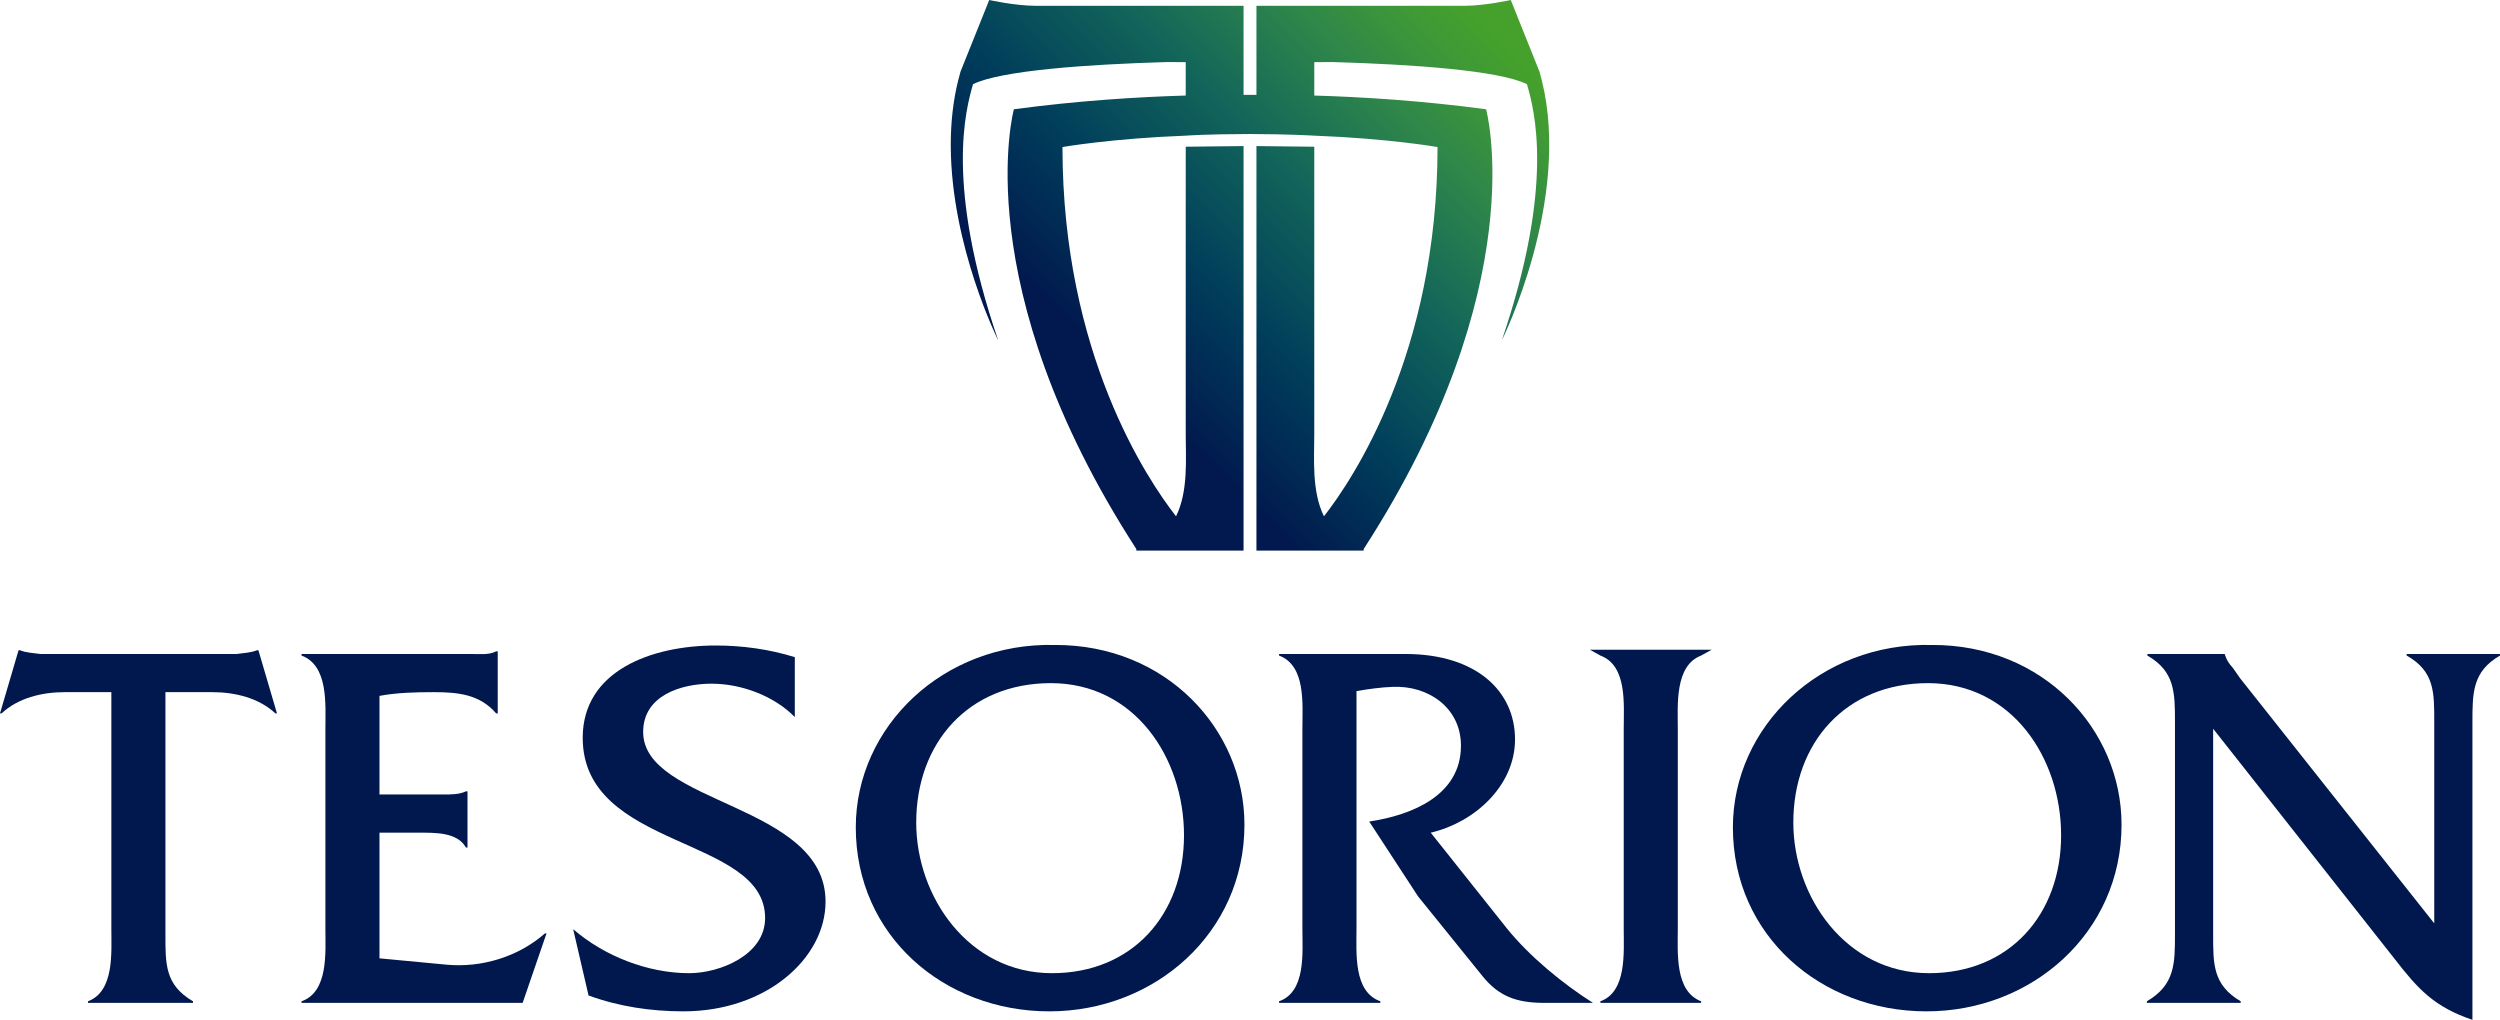 <?xml version="1.0" encoding="utf-8"?>
<!-- Generator: Adobe Illustrator 15.1.0, SVG Export Plug-In . SVG Version: 6.00 Build 0)  -->
<!DOCTYPE svg PUBLIC "-//W3C//DTD SVG 1.1//EN" "http://www.w3.org/Graphics/SVG/1.1/DTD/svg11.dtd">
<svg version="1.1" id="Layer_1" xmlns="http://www.w3.org/2000/svg" xmlns:xlink="http://www.w3.org/1999/xlink" x="0px" y="0px"
	 width="584.912px" height="238.608px" viewBox="0 0 584.912 238.608" enable-background="new 0 0 584.912 238.608"
	 xml:space="preserve">
<g>
	<defs>
		<path id="SVGID_1_" d="M353.469,0c0,0-5.976,1.336-10.771,1.356h-48.734v20.833h-3.015V1.356h-48.735
			C237.42,1.336,231.443,0,231.443,0l-6.708,16.735l-0.573,2.135c-1.188,4.822-1.692,9.774-1.715,14.673v0.699
			c0.11,23.443,11.099,45.396,11.099,45.396c-12.438-36.392-7.632-53.877-5.892-59.94c6.408-3.201,26.767-4.647,45.418-5.181
			l4.346,0.027v7.809c-11.217,0.328-25.176,1.197-40.202,3.211c0,0-11.302,41.09,28.644,102.888v0.375h25.088V34.176l-13.53,0.151
			v67.379c0,5.535,0.631,13.251-2.267,19.092c-6.667-8.531-26.569-38.048-26.569-86.395c0,0,11.413-2.007,28.882-2.666
			c0,0,4.424-0.358,14.99-0.382c9.249,0.024,14.994,0.382,14.994,0.382c17.47,0.659,28.882,2.666,28.882,2.666
			c0,48.346-19.903,77.863-26.569,86.395c-2.897-5.841-2.267-13.558-2.267-19.092V34.327l-13.531-0.151v94.651h25.09v-0.375
			c39.944-61.798,28.644-102.888,28.644-102.888c-15.024-2.014-28.983-2.883-40.202-3.211v-7.809l4.346-0.027
			c18.651,0.534,39.01,1.98,45.415,5.181c1.742,6.063,6.551,23.548-5.89,59.94c0,0,16.322-32.607,9.382-60.768l-0.571-2.135
			L353.469,0z"/>
	</defs>
	<clipPath id="SVGID_2_">
		<use xlink:href="#SVGID_1_"  overflow="visible"/>
	</clipPath>
	
		<linearGradient id="SVGID_3_" gradientUnits="userSpaceOnUse" x1="0" y1="238.52" x2="1" y2="238.52" gradientTransform="matrix(108.218 -108.218 -108.218 -108.218 26059.9 25922.914)">
		<stop  offset="0" style="stop-color:#01194E"/>
		<stop  offset="0.171" style="stop-color:#01194E"/>
		<stop  offset="0.368" style="stop-color:#003D5B"/>
		<stop  offset="0.577" style="stop-color:#12655A"/>
		<stop  offset="0.75" style="stop-color:#2D854B"/>
		<stop  offset="0.879" style="stop-color:#3F9937"/>
		<stop  offset="0.948" style="stop-color:#45A12B"/>
		<stop  offset="1" style="stop-color:#45A12B"/>
	</linearGradient>
	<polygon clip-path="url(#SVGID_2_)" fill="url(#SVGID_3_)" points="156.694,64.414 294.398,-73.29 432.102,64.414 294.398,202.117 
			"/>
</g>
<g>
	<defs>
		<rect id="SVGID_4_" width="584.912" height="238.608"/>
	</defs>
	<clipPath id="SVGID_5_">
		<use xlink:href="#SVGID_4_"  overflow="visible"/>
	</clipPath>
	<path clip-path="url(#SVGID_5_)" fill="#01184E" d="M246.744,150.9c-26.052-0.621-46.521,19.104-46.521,42.675
		c0,25.431,20.718,43.047,45.282,43.047c24.687,0,45.651-18.36,45.651-43.665C291.156,170.625,272.796,150.777,246.744,150.9
		 M246.123,227.691c-19.476,0-31.758-17.865-31.758-35.232c0-18.731,12.282-32.628,31.512-32.628
		c19.6,0,31.137,17.493,31.137,35.607C277.014,213.92,264.98,227.691,246.123,227.691"/>
	<path clip-path="url(#SVGID_5_)" fill="#01184E" d="M150.477,171.246c0-8.559,8.934-11.289,16.005-11.289
		c6.945,0,14.637,2.854,19.476,7.815v-14.02c-5.955-1.859-12.282-2.729-18.483-2.729c-15.135,0-31.14,5.955-31.14,21.588
		c0,26.298,42.675,22.827,42.675,42.177c0,8.686-10.668,12.903-17.739,12.903c-9.678,0-19.848-3.969-27.168-10.296l3.597,15.507
		c7.071,2.604,14.64,3.72,22.206,3.72c19.353,0,33.246-12.404,33.246-25.677C193.152,187.992,150.477,188.241,150.477,171.246"/>
	<path clip-path="url(#SVGID_5_)" fill="#01184E" d="M104.541,225.705l-15.756-1.487v-29.4h9.18c3.847,0,9.057-0.126,11.043,3.474
		h0.372v-13.151h-0.372c-1.488,0.744-3.474,0.744-5.46,0.744H88.785V162.81c3.972-0.744,8.313-0.87,12.654-0.87
		c5.706,0,10.794,0.498,14.64,4.965h0.372v-14.517h-0.372c-1.614,0.87-3.723,0.621-5.832,0.621H70.551v0.371
		c6.327,2.358,5.58,11.415,5.58,17.121v46.771c0,5.58,0.747,14.76-5.58,16.995v0.372h51.729l5.583-16.251h-0.372
		C121.29,223.845,112.728,226.452,104.541,225.705"/>
	<path clip-path="url(#SVGID_5_)" fill="#01184E" d="M563.078,153.008v0.372c6.576,3.723,6.449,8.686,6.449,15.633v47.017
		l-45.401-57.315l-1.736-2.48c-0.871-0.993-1.366-1.611-1.864-3.103v-0.123h-18.11v0.372c6.45,3.723,6.45,8.686,6.45,15.633v49.497
		c0,6.948,0,11.91-6.573,15.756v0.372h21.957v-0.372c-6.576-3.846-6.449-8.808-6.449-15.756v-48.009l42.549,53.964
		c5.459,7.071,9.306,11.166,18.113,14.143v-69.595c0-6.947,0-11.91,6.45-15.633v-0.372H563.078z"/>
	<path clip-path="url(#SVGID_5_)" fill="#01184E" d="M352.603,217.272l-17.865-22.455c10.173-2.358,19.724-10.917,19.724-21.834
		c0-11.289-9.056-19.975-25.679-19.975h-29.526v0.372c6.326,2.358,5.459,11.415,5.459,17.121v46.771
		c0,5.58,0.867,14.76-5.459,16.995v0.372h23.697v-0.372c-6.328-2.235-5.583-11.289-5.583-16.995v-55.578
		c2.854-0.498,5.583-0.87,8.437-0.993c8.31-0.372,16.002,4.839,16.002,13.771c0,11.66-11.538,16.251-21.463,17.738l11.415,17.493
		l15.136,18.732c3.72,4.59,7.813,6.204,14.388,6.204h11.415C365.627,230.171,357.813,223.722,352.603,217.272"/>
	<path clip-path="url(#SVGID_5_)" fill="#01184E" d="M451.956,150.9c-26.053-0.621-46.521,19.104-46.521,42.675
		c0,25.431,20.717,43.047,45.282,43.047c24.686,0,45.649-18.36,45.649-43.665C496.367,170.625,478.008,150.777,451.956,150.9
		 M451.335,227.691c-19.477,0-31.759-17.865-31.759-35.232c0-18.731,12.282-32.628,31.513-32.628
		c19.6,0,31.138,17.493,31.138,35.607C482.227,213.92,470.192,227.691,451.335,227.691"/>
	<path clip-path="url(#SVGID_5_)" fill="#01184E" d="M374.434,153.38c6.327,2.358,5.46,11.415,5.46,17.121v46.771
		c0,5.58,0.744,14.76-5.46,16.995v0.371h23.569v-0.371c-6.199-2.358-5.457-11.415-5.457-16.995v-46.771
		c0-5.583-0.742-14.763,5.457-17.121l2.471-1.372h-28.5L374.434,153.38z"/>
	<path clip-path="url(#SVGID_5_)" fill="#01184E" d="M60.09,152.142c-1.491,0.618-3.102,0.618-4.716,0.867H9.429
		c-1.614-0.249-3.225-0.249-4.716-0.867H4.341L0,166.905h0.372c3.846-3.6,9.429-4.965,14.763-4.965h10.917v55.332
		c0,5.58,0.744,14.637-5.46,16.995v0.372h24.564v-0.372c-6.573-3.847-6.45-8.686-6.45-15.756V161.94h0.045h10.917
		c5.334,0,10.917,1.365,14.763,4.965h0.372l-4.341-14.763H60.09z"/>
</g>
</svg>

